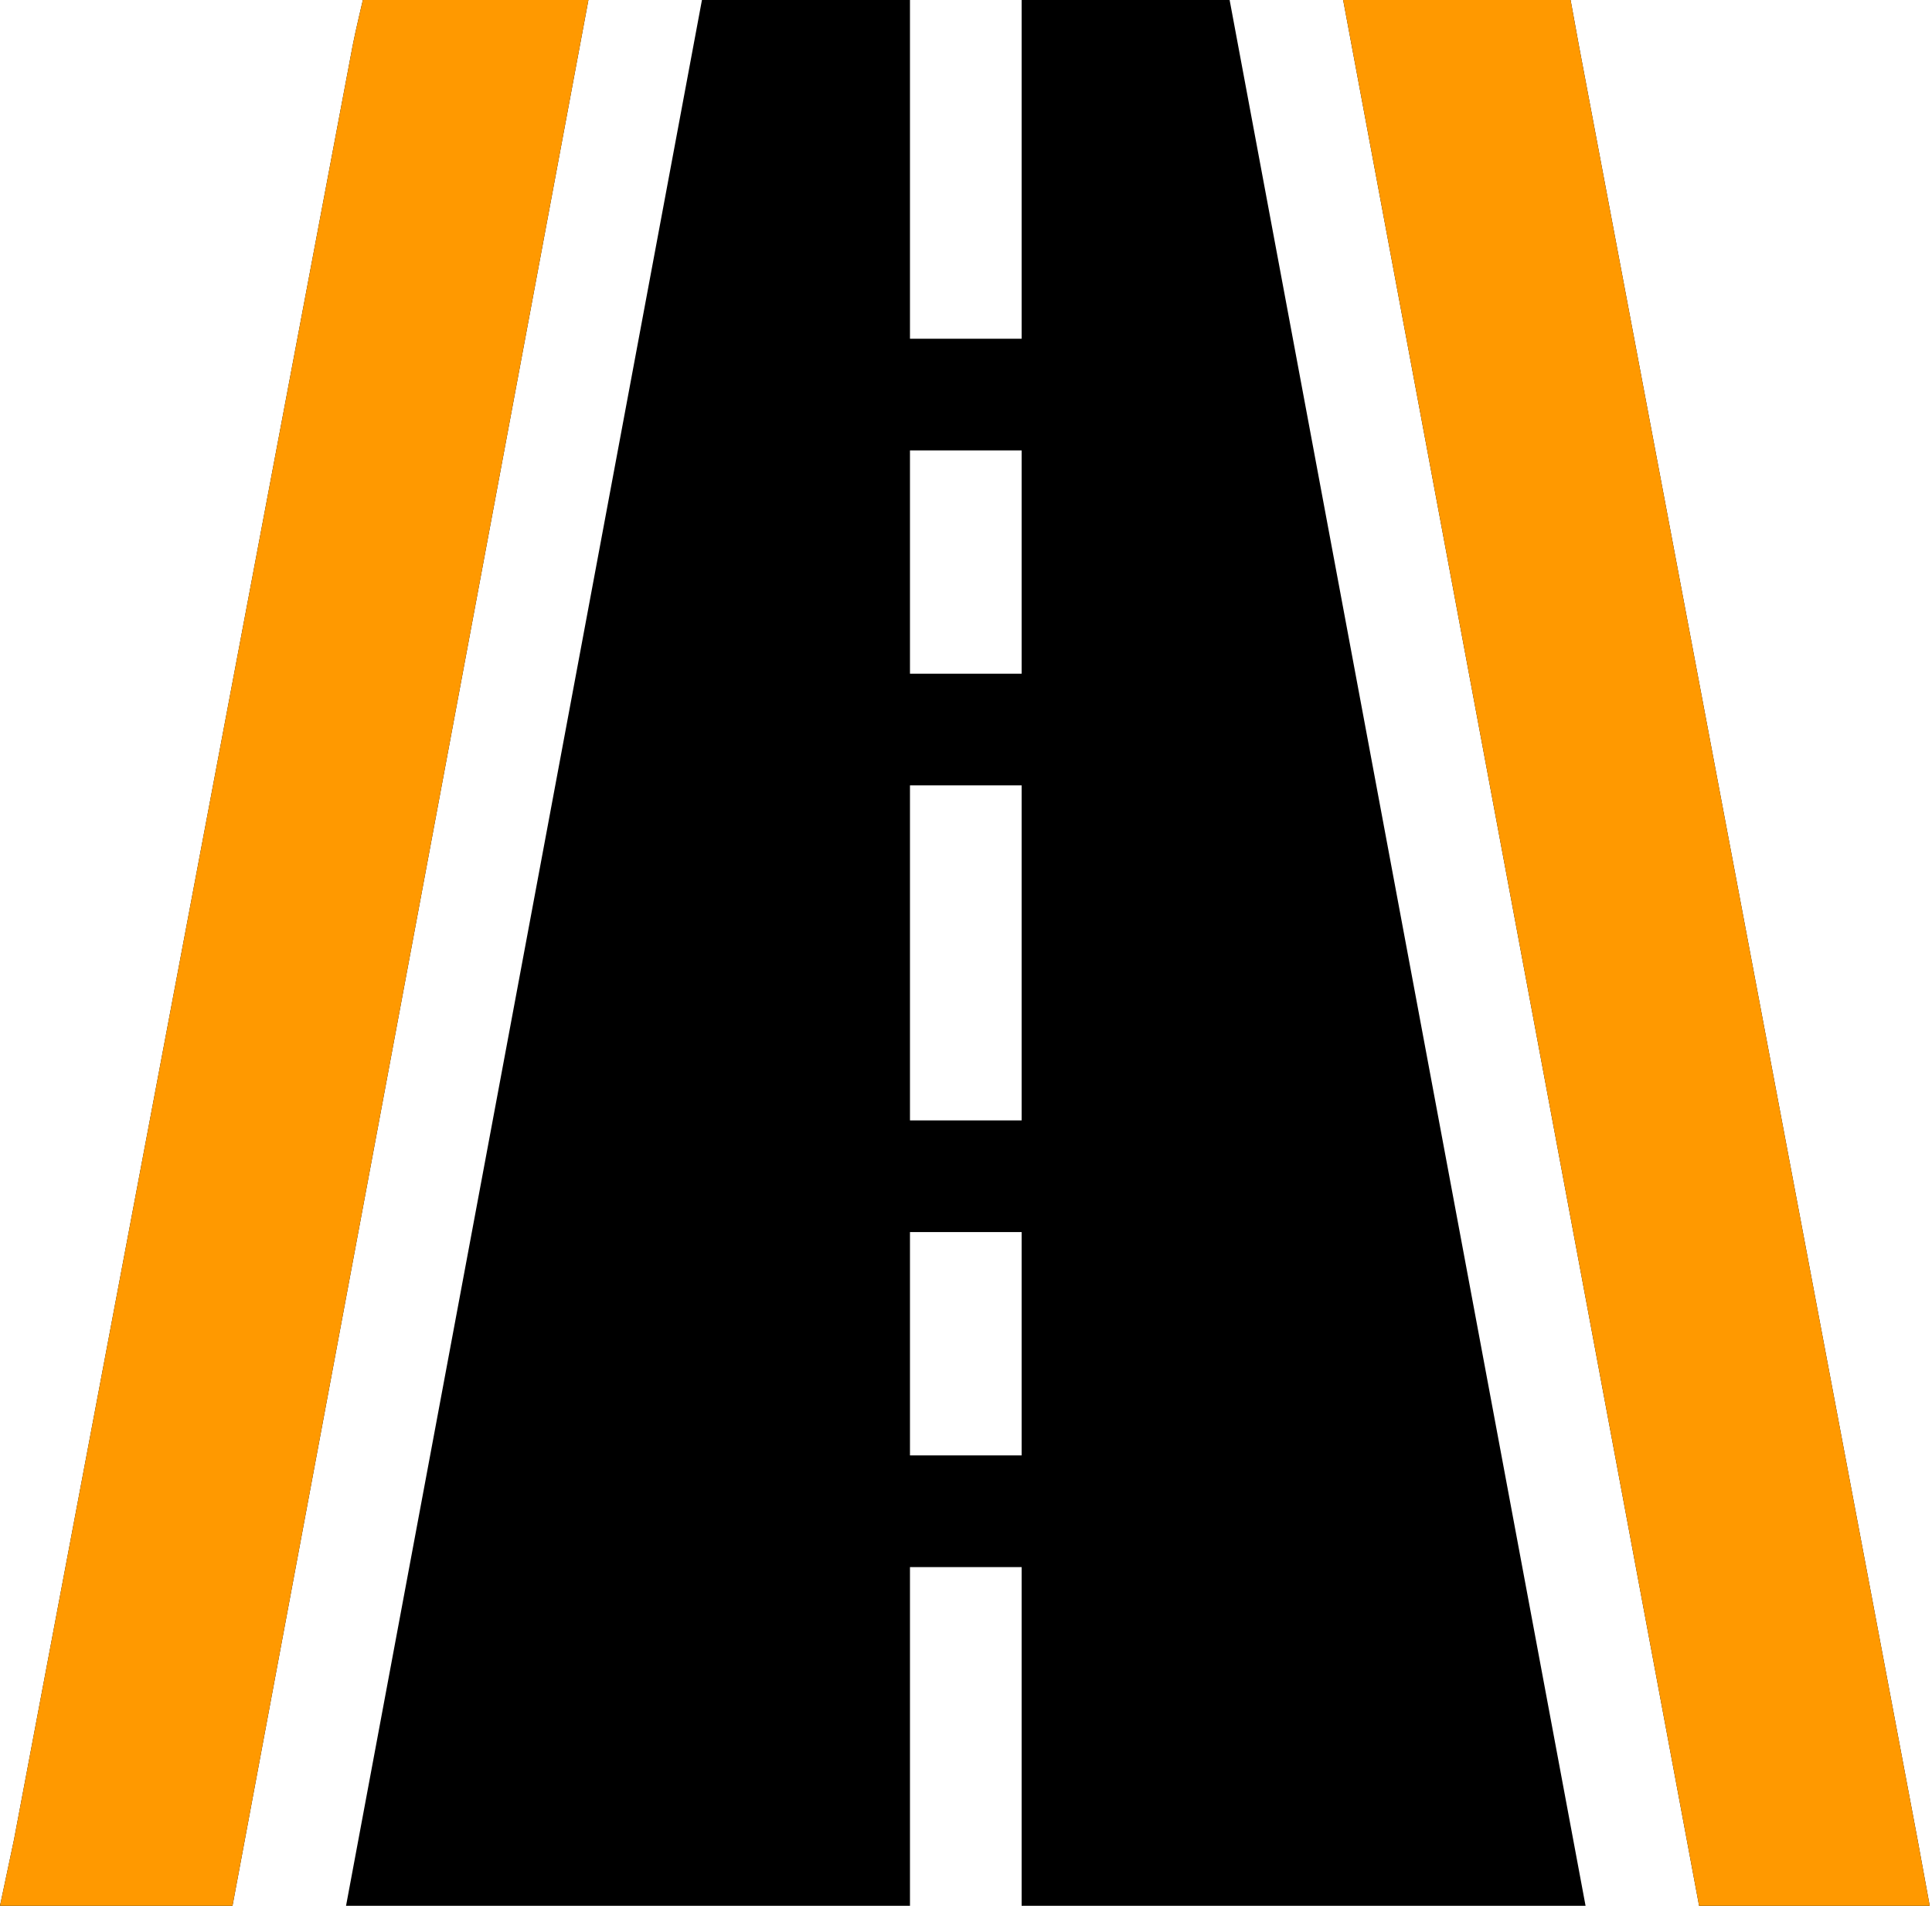 <svg width="73" height="72" viewBox="0 0 73 72" fill="none" xmlns="http://www.w3.org/2000/svg">
<path d="M13.326 1.72L0.529 69.501L0 72H2.602H8.785L22.233 0H15.399C14.863 0 13.711 1.26734e-05 13.711 1.26734e-05C13.711 1.26734e-05 13.414 1.248 13.326 1.72ZM26.523 0L13.075 72H34.383V59.203C34.383 59.203 35.326 59.203 36.492 59.203C37.658 59.203 38.602 59.203 38.602 59.203V72H59.91L46.461 0H38.602V12.797C38.602 12.797 37.658 12.797 36.492 12.797C35.326 12.797 34.383 12.797 34.383 12.797V0H26.523ZM38.602 54.984C38.602 54.984 37.658 54.984 36.492 54.984C35.326 54.984 34.383 54.984 34.383 54.984V46.547C34.383 46.547 35.326 46.547 36.492 46.547C37.658 46.547 38.602 46.547 38.602 46.547V54.984ZM38.602 42.328C38.602 42.328 37.658 42.328 36.492 42.328C35.326 42.328 34.383 42.328 34.383 42.328V29.672C34.383 29.672 35.326 29.672 36.492 29.672C37.658 29.672 38.602 29.672 38.602 29.672V42.328ZM36.492 17.016C37.658 17.016 38.602 17.016 38.602 17.016V25.453C38.602 25.453 37.658 25.453 36.492 25.453C35.326 25.453 34.383 25.453 34.383 25.453V17.016C34.383 17.016 35.326 17.016 36.492 17.016ZM70.383 72H72.914L72.455 69.501L59.658 1.72L59.344 0C59.344 0 58.121 0 57.586 0H50.751L64.2 72H70.383Z" fill="black"/>
<path d="M13.326 1.72L0.529 69.501L0 72H2.602H8.785L22.233 0H15.399C14.863 0 13.711 1.26734e-05 13.711 1.26734e-05C13.711 1.26734e-05 13.414 1.248 13.326 1.72ZM70.383 72H72.914L72.455 69.501L59.658 1.72L59.344 0C59.344 0 58.121 0 57.586 0H50.751L64.2 72H70.383Z" fill="#FF9900"/>
</svg>
